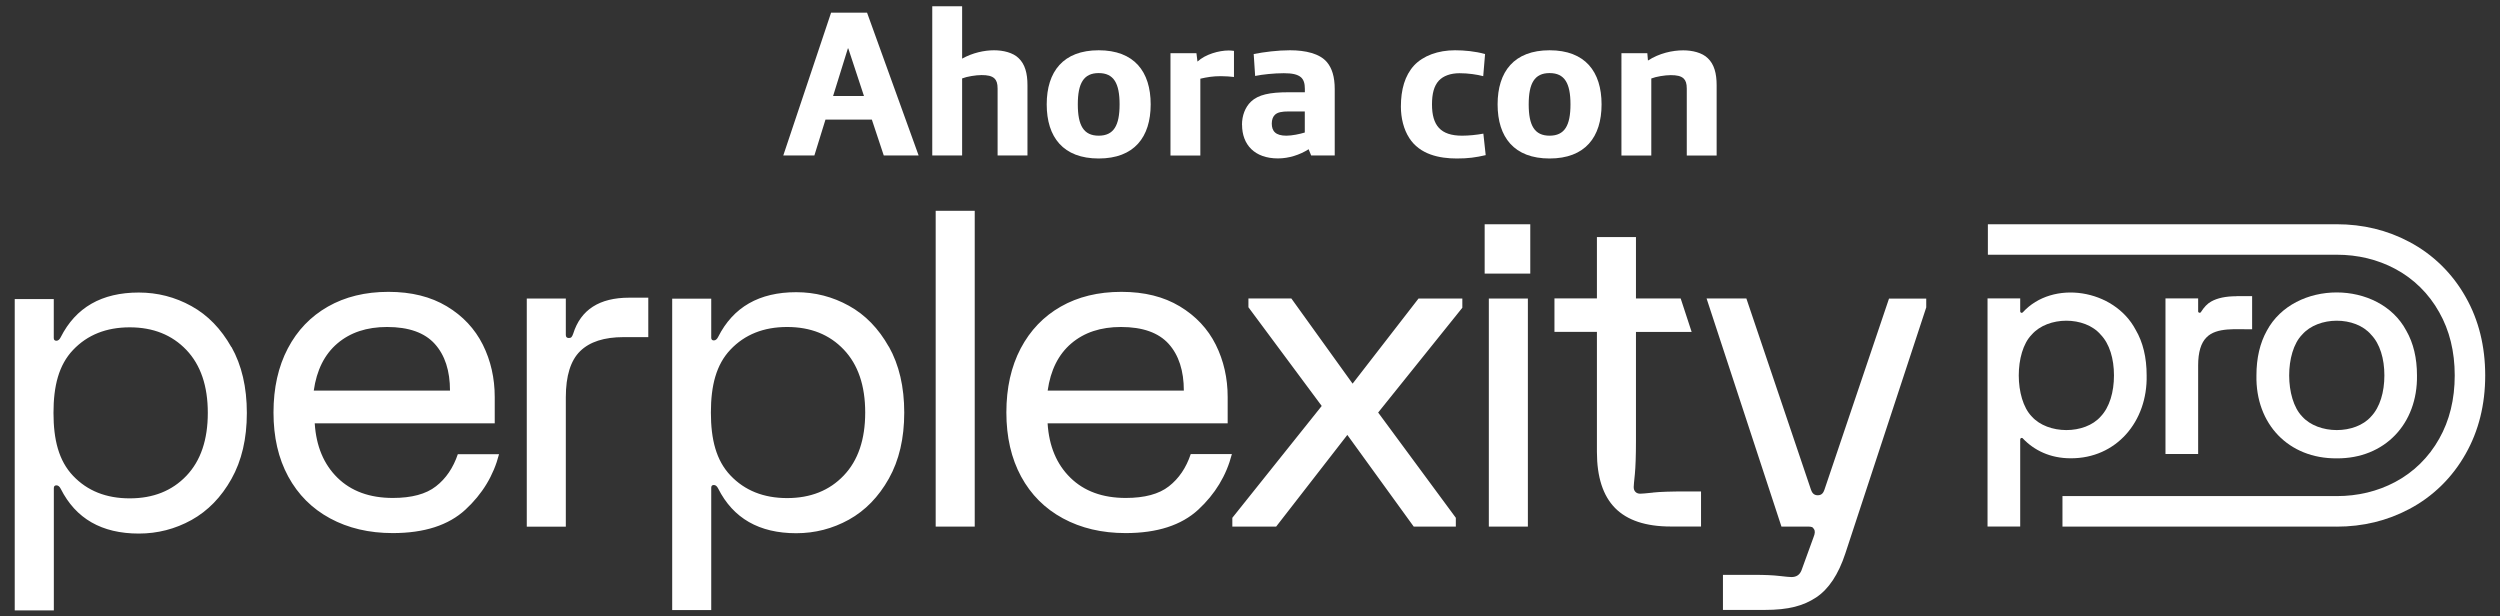 <?xml version="1.0" encoding="UTF-8"?><svg id="Capa_1" xmlns="http://www.w3.org/2000/svg" viewBox="0 0 365 90"><rect x="0" y="0" width="365" height="90" fill="#333333" stroke="none"/><defs><style>.cls-1{fill:#fff;}</style></defs><path class="cls-1" d="M91.86,43.46h2.79v5.76h-3.61c-2.83,0-4.94.68-6.34,2.05-1.39,1.36-2.09,3.61-2.09,6.73v18.89h-5.7v-33.3h5.7v5.31c0,.3.15.45.44.45.17,0,.29-.04.38-.13.09-.09.17-.25.26-.51,1.1-3.5,3.83-5.25,8.17-5.25h0s0,0,0,0ZM129.77,50.6c1.5,2.67,2.25,5.88,2.25,9.64s-.75,6.97-2.25,9.64c-1.5,2.67-3.44,4.66-5.83,5.99-2.39,1.32-4.95,1.98-7.69,1.98-5.41,0-9.21-2.18-11.4-6.53-.17-.34-.38-.51-.63-.51s-.38.13-.38.39v17.87h-5.7v-45.46h5.7v5.7c0,.25.13.39.38.39s.46-.17.63-.51c2.2-4.36,6-6.53,11.4-6.53,2.74,0,5.31.66,7.69,1.98,2.39,1.32,4.33,3.32,5.83,5.99ZM126.32,60.23c0-3.93-1.04-6.99-3.13-9.19-2.09-2.2-4.84-3.3-8.27-3.3s-6.18,1.1-8.27,3.3c-2.09,2.2-2.86,5.26-2.86,9.19s.77,6.99,2.86,9.19c2.09,2.2,4.85,3.3,8.27,3.3s6.18-1.1,8.27-3.3c2.09-2.19,3.13-5.26,3.13-9.19ZM33.79,50.65c1.5,2.67,2.25,5.88,2.25,9.64s-.75,6.97-2.25,9.64c-1.5,2.67-3.44,4.66-5.83,5.99-2.39,1.32-4.95,1.98-7.69,1.98-5.41,0-9.21-2.18-11.4-6.53-.17-.34-.38-.51-.63-.51s-.38.13-.38.39v17.87H2.15v-45.46h5.7v5.7c0,.25.13.39.38.39s.46-.17.63-.51c2.2-4.36,6-6.53,11.4-6.53,2.74,0,5.31.66,7.69,1.98,2.39,1.32,4.32,3.32,5.83,5.99h0,0ZM30.34,60.28c0-3.93-1.04-6.99-3.13-9.19-2.09-2.19-4.85-3.3-8.27-3.3s-6.18,1.1-8.27,3.3c-2.09,2.2-2.86,5.26-2.86,9.19s.77,6.99,2.86,9.19c2.09,2.2,4.84,3.29,8.27,3.29s6.18-1.1,8.27-3.29c2.09-2.19,3.13-5.26,3.13-9.19ZM66.84,66.31h6.02c-.8,3.12-2.44,5.82-4.91,8.1-2.47,2.28-6.01,3.42-10.61,3.42-3.46,0-6.51-.72-9.15-2.15-2.64-1.43-4.67-3.46-6.11-6.11-1.44-2.65-2.15-5.76-2.15-9.35s.7-6.7,2.09-9.35c1.39-2.65,3.35-4.68,5.86-6.11,2.51-1.43,5.46-2.15,8.83-2.15s6.18.71,8.52,2.11c2.35,1.41,4.09,3.28,5.26,5.6,1.16,2.33,1.74,4.88,1.74,7.65v3.84h-26.28c.21,3.33,1.32,5.98,3.32,7.94,2,1.96,4.7,2.95,8.08,2.95,2.74,0,4.85-.56,6.3-1.7,1.46-1.13,2.52-2.7,3.2-4.71h0s0,0,0,0ZM45.81,57.03h19.89c0-2.9-.74-5.18-2.22-6.82-1.48-1.64-3.8-2.47-6.97-2.47-2.96,0-5.37.8-7.25,2.4-1.88,1.6-3.03,3.9-3.45,6.88ZM136.61,76.88h5.7V30.78h-5.7v46.1h0ZM216.76,39.95h6.66v-7.21h-6.66v7.21h0ZM241.35,71.92c-1.04.11-1.66.16-1.87.16-.29,0-.54-.09-.7-.26-.17-.17-.26-.4-.26-.71,0-.21.06-.84.17-1.89.1-1.04.16-2.66.16-4.83v-15.93h8.13l-1.6-4.88h-6.53v-8.97h-5.7v8.96h-6.2v4.88h6.2v17.53c0,3.67.89,6.41,2.66,8.2,1.77,1.79,4.48,2.69,8.11,2.69h4.43v-5.12h-2.22c-2.15,0-3.75.05-4.79.16h0ZM275.8,43.58l-9.44,27.94c-.13.35-.33.79-.97.79s-.85-.45-.98-.79l-9.44-27.94h-5.81l10.93,33.3h3.87c.25,0,.44.02.57.07.12.04.23.15.32.32.17.25.14.64-.07,1.15l-1.77,4.87c-.26.64-.74.96-1.45.96-.26,0-.85-.05-1.77-.16-.93-.11-2.13-.16-3.61-.16h-4.63v5.12h6.08c3.55,0,5.68-.61,7.52-1.82,1.84-1.22,3.26-3.36,4.27-6.43l11.81-35.92v-1.28h-5.43ZM197.47,56l-8.93-12.42h-6.27v1.28l10.7,14.41-13.05,16.33v1.28h6.4l10.39-13.38,9.69,13.38h6.15v-1.28l-11.34-15.37,12.29-15.3v-1.34h-6.4l-9.62,12.42h0ZM217.37,76.88h5.7v-33.29h-5.7v33.3h0ZM179.85,66.31c-.8,3.12-2.44,5.82-4.9,8.1-2.47,2.28-6.01,3.42-10.61,3.42-3.46,0-6.51-.72-9.15-2.15-2.64-1.43-4.67-3.46-6.11-6.11-1.43-2.65-2.15-5.76-2.15-9.35s.7-6.7,2.09-9.35c1.4-2.65,3.35-4.68,5.86-6.11,2.51-1.43,5.45-2.15,8.84-2.15s6.18.71,8.52,2.11c2.34,1.41,4.1,3.28,5.26,5.6,1.16,2.33,1.74,4.88,1.74,7.65v3.84h-26.29c.21,3.33,1.32,5.98,3.33,7.94,2,1.96,4.7,2.95,8.08,2.95,2.74,0,4.85-.56,6.3-1.7,1.45-1.13,2.52-2.7,3.19-4.71h6.02,0s0,0,0,0ZM152.95,57.03h19.89c0-2.9-.74-5.18-2.21-6.82-1.48-1.64-3.8-2.47-6.97-2.47-2.96,0-5.37.8-7.25,2.4-1.88,1.6-3.03,3.9-3.45,6.88h0Z"/><path class="cls-1" d="M311.8,48.14c-3.14-5.94-12.1-7.35-16.48-2.53-.14.14-.37.05-.37-.15v-1.89h-4.77v33.3h4.77v-12.72c0-.19.24-.29.37-.15,1.66,1.75,4.01,2.91,6.99,2.91,6.66.04,11.25-5.37,11.1-12.11,0-2.61-.54-4.85-1.61-6.66h0ZM308.64,54.81c0,2.44-.65,4.64-1.93,5.99-2.33,2.67-7.73,2.64-10.08,0-2.51-2.58-2.53-9.38,0-11.94,2.35-2.7,7.74-2.73,10.07,0,1.29,1.33,1.94,3.51,1.94,5.95h0Z"/><path class="cls-1" d="M341.17,76.88h-40.05v-4.45h40.05c3.08,0,5.94-.69,8.49-2.04,2.71-1.43,4.94-3.61,6.46-6.33h0c1.51-2.66,2.27-5.77,2.27-9.25s-.76-6.58-2.27-9.23h0c-1.52-2.73-3.75-4.91-6.45-6.34-2.56-1.36-5.43-2.05-8.51-2.05h-50.93v-4.45h50.93c3.82,0,7.38.86,10.59,2.57,3.45,1.82,6.31,4.61,8.25,8.08,1.89,3.33,2.84,7.17,2.84,11.43s-.96,8.1-2.85,11.43c-1.94,3.46-4.79,6.26-8.26,8.08-3.2,1.7-6.76,2.56-10.57,2.56h0Z"/><path class="cls-1" d="M351.32,48.28c-3.96-7.45-16.37-7.44-20.36,0-1.01,1.81-1.52,4.01-1.52,6.53-.14,7.12,4.71,12.16,11.72,12.11,7,.05,11.83-5.04,11.72-12.11,0-2.52-.52-4.72-1.56-6.53h0ZM348.12,54.81c0,2.44-.65,4.64-1.93,5.99-2.33,2.67-7.73,2.64-10.08,0-2.51-2.58-2.53-9.38,0-11.94,2.35-2.7,7.75-2.73,10.07,0,1.29,1.33,1.94,3.51,1.94,5.95h0Z"/><path class="cls-1" d="M326.52,43.25c-1.55,0-2.79.26-3.7.78-.53.29-1.02.8-1.49,1.54-.11.18-.4.1-.4-.11v-1.89h-4.77v22.71h4.77v-12.95c0-1.9.41-3.26,1.21-4.06,1.49-1.55,4.47-1.15,6.67-1.2v-4.83h-2.3Z"/><path class="cls-1" d="M121.35,1.85h5.24l7.53,20.85h-5.09l-1.74-5.24h-6.77l-1.62,5.24h-4.54l6.98-20.85ZM126.14,14.02l-2.29-6.95h-.06l-2.16,6.95h4.51Z"/><path class="cls-1" d="M136.11.91h4.36v7.65c1.52-.85,3.23-1.22,4.66-1.22,1.31,0,2.77.33,3.6,1.16.92.88,1.28,2.2,1.28,3.93v10.27h-4.36v-9.76c0-.76-.15-1.19-.46-1.49-.4-.37-1.01-.49-1.89-.49-.82,0-2.13.21-2.83.49v11.25h-4.36V.91Z"/><path class="cls-1" d="M152.82,15.24c0-4.79,2.41-7.9,7.59-7.9s7.59,3.11,7.59,7.9-2.41,7.9-7.59,7.9-7.59-3.11-7.59-7.9ZM163.46,15.24c0-3.08-.85-4.57-3.05-4.57s-3.05,1.49-3.05,4.57.85,4.57,3.05,4.57,3.05-1.49,3.05-4.57Z"/><path class="cls-1" d="M170.9,7.77h3.78l.15,1.22c1.16-1.07,3.14-1.62,4.57-1.62.24,0,.58.03.76.06v3.81c-.49-.06-1.22-.12-1.92-.12-1.16,0-2.04.15-2.99.37v11.22h-4.36V7.77Z"/><path class="cls-1" d="M181.33,18.22c0-1.34.46-2.56,1.31-3.38,1.07-1.01,2.71-1.37,5.49-1.37h2.38v-.49c0-.82-.18-1.34-.55-1.68-.52-.46-1.34-.61-2.53-.61-1.4,0-3.14.18-4.18.4l-.21-3.2c1.52-.3,3.51-.55,5.3-.55,2.29,0,4.33.49,5.37,1.71.76.88,1.16,2.16,1.16,3.96v9.69h-3.44l-.37-.91c-1.28.82-2.9,1.34-4.48,1.34-3.41,0-5.24-2.01-5.24-4.91ZM190.5,19.35v-3.08h-2.32c-1.04,0-1.68.12-2.07.52-.27.27-.43.7-.43,1.25,0,1.1.55,1.77,2.13,1.77.82,0,1.98-.24,2.68-.46Z"/><path class="cls-1" d="M205.75,20.14c-.82-1.25-1.22-2.93-1.22-4.57,0-2.5.58-4.54,1.92-6.01,1.34-1.43,3.51-2.22,5.98-2.22,1.37,0,2.96.15,4.39.55l-.27,3.23c-.91-.24-2.2-.43-3.45-.43-1.34,0-2.38.4-3.02,1.07-.73.79-1.01,1.95-1.01,3.48,0,3.08,1.25,4.57,4.39,4.57.98,0,2.17-.12,3.11-.3l.34,3.14c-1.46.34-2.56.49-4.21.49-2.56,0-5.4-.58-6.95-2.99Z"/><path class="cls-1" d="M218.65,15.24c0-4.79,2.41-7.9,7.59-7.9s7.59,3.11,7.59,7.9-2.41,7.9-7.59,7.9-7.59-3.11-7.59-7.9ZM229.29,15.24c0-3.08-.85-4.57-3.05-4.57s-3.05,1.49-3.05,4.57.85,4.57,3.05,4.57,3.05-1.49,3.05-4.57Z"/><path class="cls-1" d="M236.73,7.77h3.78l.09,1.07c1.65-1.07,3.57-1.49,5.15-1.49,1.31,0,2.77.33,3.6,1.16.92.88,1.28,2.2,1.28,3.93v10.27h-4.36v-9.76c0-.76-.15-1.19-.46-1.49-.4-.37-1.01-.49-1.89-.49-.82,0-2.13.21-2.83.49v11.25h-4.36V7.77Z"/></svg>